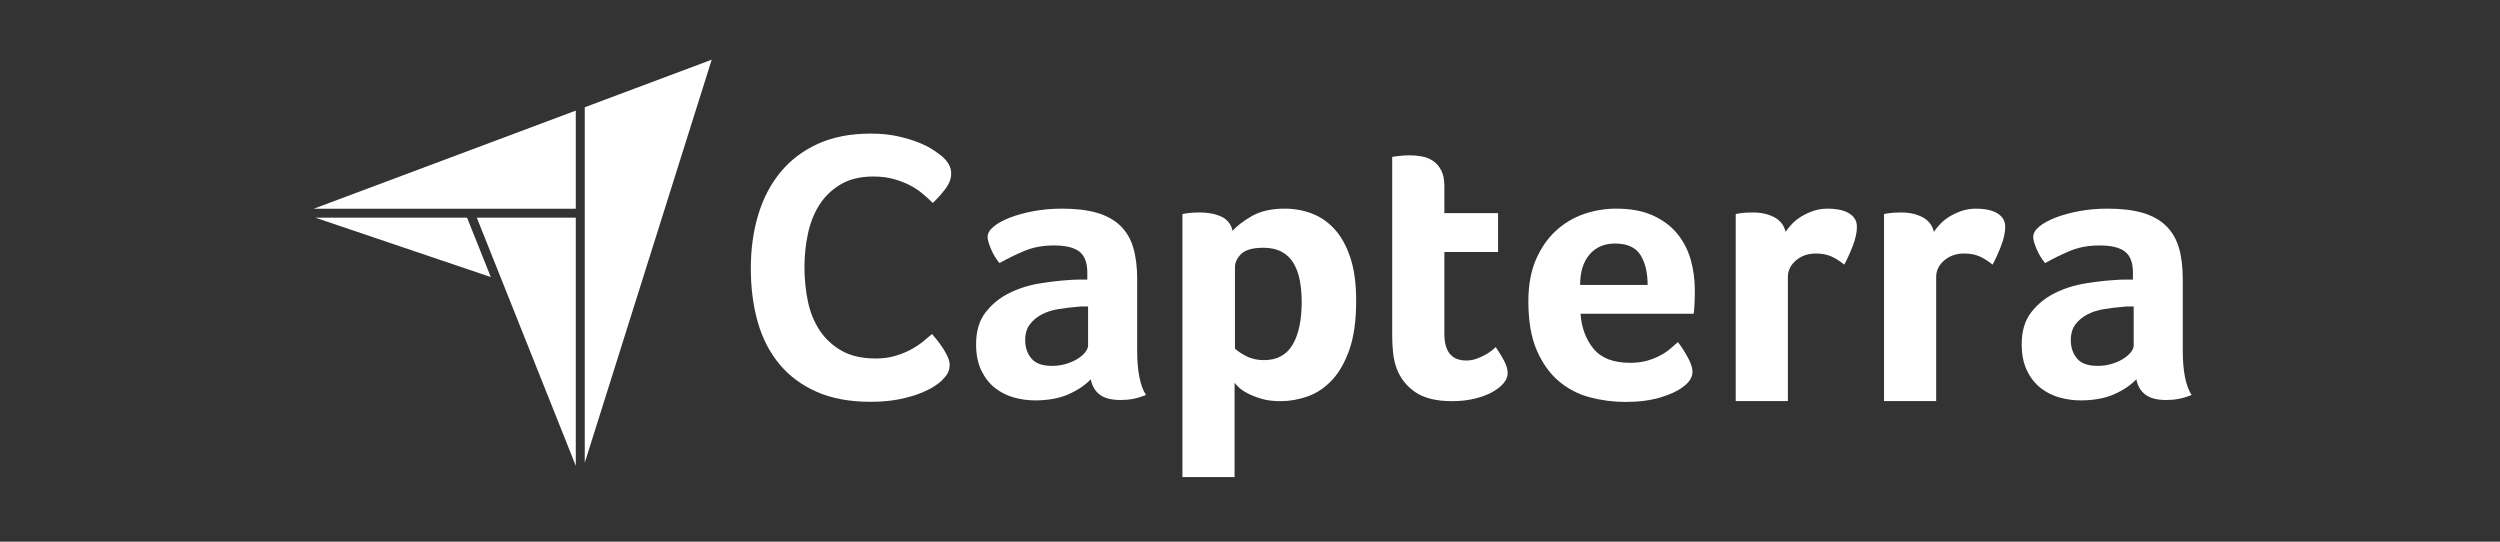 <svg width="600" height="130" viewBox="0 0 600 130" fill="none" xmlns="http://www.w3.org/2000/svg">
<rect x="0" y="0" width="600" height="130" fill="#333333" stroke="none"/>
<path d="M112.093 52.241H75.682L117.796 66.499L112.093 52.241Z" fill="white"/>
<path d="M138.189 111.791V52.241H114.436L138.189 111.791Z" fill="white"/>
<path d="M138.188 26.545L75.305 50.091H138.188V26.545Z" fill="white"/>
<path d="M140.34 25.739V111.073L170.812 14.326L140.34 25.739Z" fill="white"/>
<path d="M225.989 91.374C225.621 91.742 225.008 92.201 224.15 92.753C223.291 93.305 222.173 93.856 220.794 94.409C219.414 94.96 217.727 95.434 215.736 95.834C213.743 96.231 211.46 96.431 208.886 96.431C203.92 96.431 199.628 95.634 196.012 94.04C192.394 92.447 189.406 90.224 187.046 87.374C184.686 84.523 182.955 81.152 181.851 77.259C180.748 73.366 180.196 69.091 180.196 64.431C180.196 59.774 180.793 55.466 181.989 51.512C183.184 47.558 184.977 44.142 187.368 41.259C189.759 38.379 192.748 36.125 196.334 34.5C199.92 32.877 204.134 32.064 208.977 32.064C211.368 32.064 213.529 32.279 215.46 32.707C217.391 33.137 219.076 33.643 220.517 34.225C221.957 34.808 223.153 35.42 224.103 36.064C225.053 36.708 225.773 37.245 226.265 37.673C226.816 38.164 227.29 38.746 227.69 39.42C228.088 40.095 228.288 40.831 228.288 41.627C228.288 42.854 227.828 44.08 226.908 45.305C225.989 46.532 224.977 47.666 223.873 48.707C223.138 47.972 222.31 47.222 221.391 46.455C220.471 45.688 219.444 45.015 218.31 44.431C217.175 43.85 215.888 43.359 214.448 42.96C213.007 42.562 211.398 42.363 209.621 42.363C206.494 42.363 203.874 42.992 201.758 44.247C199.644 45.505 197.942 47.144 196.655 49.167C195.368 51.19 194.448 53.505 193.897 56.11C193.345 58.716 193.069 61.367 193.069 64.064C193.069 66.946 193.345 69.704 193.897 72.339C194.448 74.975 195.398 77.305 196.747 79.328C198.095 81.351 199.858 82.975 202.034 84.201C204.21 85.428 206.922 86.04 210.172 86.04C211.888 86.04 213.467 85.826 214.908 85.397C216.348 84.968 217.62 84.446 218.724 83.832C219.827 83.221 220.793 82.577 221.62 81.902C222.448 81.228 223.137 80.646 223.689 80.155C224.057 80.585 224.485 81.106 224.976 81.718C225.466 82.332 225.926 82.975 226.356 83.65C226.784 84.325 227.152 84.999 227.459 85.672C227.765 86.348 227.919 86.96 227.919 87.511C227.919 88.309 227.765 88.983 227.459 89.534C227.153 90.086 226.663 90.7 225.989 91.374Z" fill="white"/>
<path d="M272.922 84.221C272.922 89.069 273.626 92.597 275.039 94.806C273.934 95.235 272.906 95.542 271.955 95.726C271.003 95.911 270.007 96.002 268.964 96.002C266.755 96.002 265.082 95.573 263.948 94.714C262.812 93.855 262.091 92.628 261.785 91.032C260.434 92.445 258.654 93.641 256.446 94.623C254.237 95.603 251.536 96.095 248.346 96.095C246.689 96.095 245.032 95.865 243.376 95.408C241.718 94.947 240.214 94.199 238.865 93.161C237.514 92.12 236.41 90.728 235.551 88.985C234.691 87.241 234.262 85.116 234.262 82.608C234.262 79.489 235.014 76.949 236.518 74.993C238.021 73.034 239.908 71.49 242.179 70.358C244.449 69.228 246.904 68.449 249.543 68.02C252.18 67.591 254.605 67.317 256.814 67.193C257.551 67.132 258.271 67.101 258.977 67.101C259.682 67.101 260.342 67.101 260.956 67.101V65.425C260.956 63.067 260.326 61.391 259.069 60.399C257.81 59.406 255.77 58.909 252.948 58.909C250.309 58.909 247.962 59.339 245.907 60.197C243.85 61.057 241.84 62.038 239.878 63.143C239.018 62.1 238.327 60.95 237.807 59.691C237.285 58.435 237.024 57.498 237.024 56.884C237.024 56.026 237.499 55.197 238.451 54.399C239.402 53.602 240.706 52.88 242.363 52.236C244.02 51.591 245.921 51.071 248.07 50.671C250.217 50.273 252.488 50.073 254.881 50.073C258.195 50.073 261.002 50.411 263.303 51.085C265.605 51.761 267.476 52.804 268.918 54.215C270.359 55.627 271.388 57.39 272.002 59.507C272.614 61.624 272.922 64.095 272.922 66.917L272.922 84.221ZM261.14 73.544C260.71 73.544 260.28 73.544 259.851 73.544C259.421 73.544 258.991 73.576 258.563 73.636C257.028 73.76 255.509 73.943 254.007 74.188C252.502 74.434 251.167 74.864 250.003 75.477C248.836 76.091 247.885 76.889 247.149 77.87C246.413 78.852 246.044 80.111 246.044 81.644C246.044 83.362 246.535 84.819 247.517 86.016C248.498 87.213 250.155 87.811 252.488 87.811C253.653 87.811 254.758 87.659 255.801 87.35C256.844 87.045 257.764 86.645 258.563 86.154C259.359 85.663 259.989 85.127 260.45 84.543C260.91 83.961 261.14 83.424 261.14 82.933L261.14 73.544Z" fill="white"/>
<path d="M295.84 55.411C296.818 54.246 298.349 53.064 300.428 51.868C302.507 50.671 305.138 50.073 308.319 50.073C310.583 50.073 312.739 50.456 314.789 51.223C316.837 51.991 318.658 53.234 320.248 54.951C321.839 56.67 323.108 58.941 324.057 61.763C325.005 64.586 325.479 68.053 325.479 72.163C325.479 76.95 324.928 80.893 323.827 83.992C322.725 87.091 321.304 89.546 319.561 91.355C317.818 93.166 315.875 94.439 313.735 95.175C311.594 95.911 309.452 96.28 307.312 96.28C305.537 96.28 303.992 96.081 302.678 95.682C301.362 95.282 300.246 94.839 299.328 94.347C298.411 93.856 297.708 93.367 297.219 92.874C296.73 92.383 296.423 92.046 296.301 91.861V114.488H283.783V51.361C284.091 51.301 284.462 51.239 284.896 51.177C285.267 51.117 285.7 51.071 286.195 51.039C286.689 51.009 287.277 50.993 287.956 50.993C289.996 50.993 291.727 51.331 293.15 52.006C294.571 52.682 295.469 53.816 295.84 55.411ZM312.408 72.439C312.408 70.599 312.256 68.882 311.951 67.285C311.646 65.69 311.143 64.31 310.441 63.143C309.739 61.978 308.792 61.072 307.603 60.428C306.412 59.784 304.964 59.462 303.257 59.462C300.694 59.462 298.909 59.953 297.902 60.934C296.896 61.916 296.392 62.991 296.392 64.156V83.67C296.88 84.161 297.748 84.743 299 85.418C300.251 86.094 301.699 86.43 303.347 86.43C306.459 86.43 308.748 85.204 310.212 82.749C311.676 80.295 312.408 76.858 312.408 72.439Z" fill="white"/>
<path d="M335.141 88.272C334.711 87.045 334.435 85.756 334.312 84.405C334.189 83.056 334.128 81.706 334.128 80.355V37.646C334.557 37.586 335.018 37.524 335.509 37.462C335.937 37.402 336.398 37.356 336.889 37.324C337.38 37.294 337.871 37.278 338.362 37.278C339.343 37.278 340.326 37.37 341.308 37.554C342.289 37.739 343.179 38.107 343.978 38.659C344.774 39.211 345.418 39.963 345.91 40.914C346.401 41.866 346.646 43.109 346.646 44.641V51.158H359.533V60.473H346.646V80.102C346.646 84.383 348.395 86.522 351.893 86.522C352.752 86.522 353.564 86.385 354.332 86.108C355.099 85.832 355.789 85.526 356.404 85.188C357.017 84.85 357.554 84.498 358.014 84.129C358.475 83.761 358.797 83.485 358.98 83.301C359.901 84.652 360.606 85.821 361.098 86.808C361.588 87.796 361.834 88.723 361.834 89.589C361.834 90.395 361.512 91.186 360.867 91.959C360.222 92.733 359.317 93.446 358.152 94.096C356.986 94.746 355.575 95.273 353.918 95.675C352.261 96.078 350.45 96.28 348.487 96.28C344.682 96.28 341.721 95.543 339.605 94.071C337.488 92.598 335.999 90.665 335.141 88.272Z" fill="white"/>
<path d="M391.238 87.075C392.777 87.075 394.131 86.907 395.302 86.568C396.471 86.232 397.518 85.817 398.442 85.326C399.365 84.836 400.167 84.299 400.844 83.716C401.521 83.133 402.137 82.597 402.692 82.105C403.43 83.024 404.199 84.207 405.001 85.648C405.801 87.091 406.201 88.272 406.201 89.192C406.201 90.542 405.434 91.769 403.901 92.874C402.612 93.856 400.785 94.7 398.424 95.404C396.061 96.11 393.284 96.463 390.094 96.463C387.208 96.463 384.371 96.096 381.58 95.359C378.787 94.623 376.301 93.334 374.124 91.492C371.945 89.652 370.18 87.183 368.831 84.084C367.48 80.985 366.806 77.074 366.806 72.347C366.806 68.481 367.405 65.154 368.6 62.361C369.797 59.569 371.392 57.252 373.388 55.411C375.381 53.57 377.636 52.221 380.153 51.361C382.668 50.503 385.246 50.073 387.885 50.073C391.321 50.073 394.235 50.611 396.629 51.684C399.022 52.758 400.969 54.2 402.474 56.01C403.976 57.82 405.066 59.891 405.741 62.223C406.415 64.555 406.754 67.009 406.754 69.586C406.754 69.955 406.754 70.385 406.754 70.875C406.754 71.367 406.738 71.887 406.707 72.439C406.676 72.992 406.646 73.53 406.616 74.05C406.584 74.573 406.538 74.986 406.478 75.293H379.324C379.57 78.668 380.617 81.475 382.464 83.716C384.31 85.956 387.235 87.075 391.238 87.075ZM395.432 68.389C395.432 65.444 394.861 63.051 393.719 61.21C392.577 59.369 390.524 58.448 387.563 58.448C385.032 58.448 383.011 59.323 381.499 61.072C379.986 62.821 379.232 65.26 379.232 68.389L395.432 68.389Z" fill="white"/>
<path d="M428.537 55.644C428.905 55.096 429.397 54.488 430.012 53.817C430.623 53.147 431.374 52.538 432.265 51.991C433.156 51.443 434.136 50.986 435.211 50.62C436.284 50.255 437.434 50.073 438.663 50.073C439.401 50.073 440.183 50.135 441.009 50.255C441.839 50.378 442.603 50.606 443.31 50.94C444.017 51.275 444.584 51.731 445.014 52.309C445.444 52.888 445.659 53.602 445.659 54.454C445.659 55.792 445.321 57.33 444.645 59.066C443.969 60.803 443.296 62.285 442.62 63.511C441.576 62.653 440.534 61.993 439.49 61.532C438.448 61.072 437.219 60.842 435.809 60.842C433.907 60.842 432.313 61.396 431.022 62.503C429.735 63.611 429.09 64.934 429.09 66.472V96.254H416.573V51.361C416.877 51.3 417.246 51.239 417.676 51.177C418.044 51.117 418.475 51.07 418.966 51.039C419.455 51.009 420.038 50.993 420.714 50.993C422.678 50.993 424.378 51.374 425.822 52.134C427.263 52.893 428.171 54.063 428.537 55.644Z" fill="white"/>
<path d="M464.128 55.644C464.497 55.096 464.988 54.488 465.603 53.817C466.214 53.147 466.969 52.538 467.856 51.991C468.748 51.443 469.727 50.986 470.803 50.62C471.875 50.255 473.026 50.073 474.255 50.073C474.989 50.073 475.774 50.135 476.6 50.255C477.43 50.378 478.195 50.606 478.902 50.94C479.608 51.275 480.175 51.731 480.605 52.309C481.036 52.888 481.251 53.602 481.251 54.454C481.251 55.792 480.913 57.33 480.237 59.066C479.561 60.803 478.888 62.285 478.212 63.511C477.167 62.653 476.126 61.993 475.081 61.532C474.04 61.072 472.811 60.842 471.4 60.842C469.499 60.842 467.904 61.396 466.614 62.503C465.326 63.611 464.681 64.934 464.681 66.472V96.254H452.164V51.361C452.472 51.3 452.837 51.239 453.267 51.177C453.636 51.117 454.066 51.07 454.558 51.039C455.046 51.009 455.63 50.993 456.306 50.993C458.269 50.993 459.973 51.374 461.414 52.134C462.855 52.893 463.759 54.063 464.128 55.644Z" fill="white"/>
<path d="M523.867 84.221C523.867 89.069 524.57 92.597 525.984 94.806C524.877 95.235 523.85 95.542 522.901 95.726C521.948 95.911 520.951 96.002 519.91 96.002C517.701 96.002 516.028 95.573 514.894 94.714C513.757 93.855 513.037 92.628 512.729 91.032C511.381 92.445 509.599 93.641 507.389 94.623C505.18 95.603 502.48 96.095 499.291 96.095C497.635 96.095 495.979 95.865 494.32 95.408C492.664 94.947 491.158 94.199 489.809 93.161C488.461 92.12 487.354 90.728 486.497 88.985C485.637 87.241 485.207 85.116 485.207 82.608C485.207 79.489 485.958 76.949 487.464 74.993C488.966 73.034 490.854 71.49 493.125 70.358C495.392 69.228 497.847 68.449 500.489 68.02C503.125 67.591 505.549 67.317 507.758 67.193C508.496 67.132 509.216 67.101 509.923 67.101C510.626 67.101 511.289 67.101 511.903 67.101V65.425C511.903 63.067 511.271 61.391 510.015 60.399C508.755 59.406 506.717 58.909 503.893 58.909C501.254 58.909 498.908 59.339 496.853 60.197C494.794 61.057 492.787 62.038 490.823 63.143C489.963 62.1 489.273 60.95 488.751 59.691C488.229 58.435 487.969 57.498 487.969 56.884C487.969 56.026 488.444 55.197 489.396 54.399C490.345 53.602 491.653 52.88 493.309 52.236C494.965 51.591 496.867 51.071 499.014 50.671C501.162 50.273 503.432 50.073 505.826 50.073C509.141 50.073 511.948 50.411 514.249 51.085C516.55 51.761 518.421 52.804 519.862 54.215C521.303 55.627 522.33 57.39 522.948 59.507C523.559 61.624 523.867 64.095 523.867 66.917V84.221ZM512.084 73.544C511.654 73.544 511.224 73.544 510.797 73.544C510.367 73.544 509.937 73.576 509.506 73.636C507.973 73.76 506.454 73.943 504.952 74.188C503.446 74.434 502.111 74.864 500.947 75.477C499.782 76.091 498.83 76.889 498.092 77.87C497.358 78.852 496.99 80.111 496.99 81.644C496.99 83.362 497.481 84.819 498.461 86.016C499.444 87.213 501.1 87.811 503.432 87.811C504.597 87.811 505.703 87.659 506.748 87.35C507.789 87.045 508.711 86.645 509.506 86.154C510.305 85.663 510.934 85.127 511.394 84.543C511.855 83.961 512.084 83.424 512.084 82.933V73.544Z" fill="white"/>
</svg>
